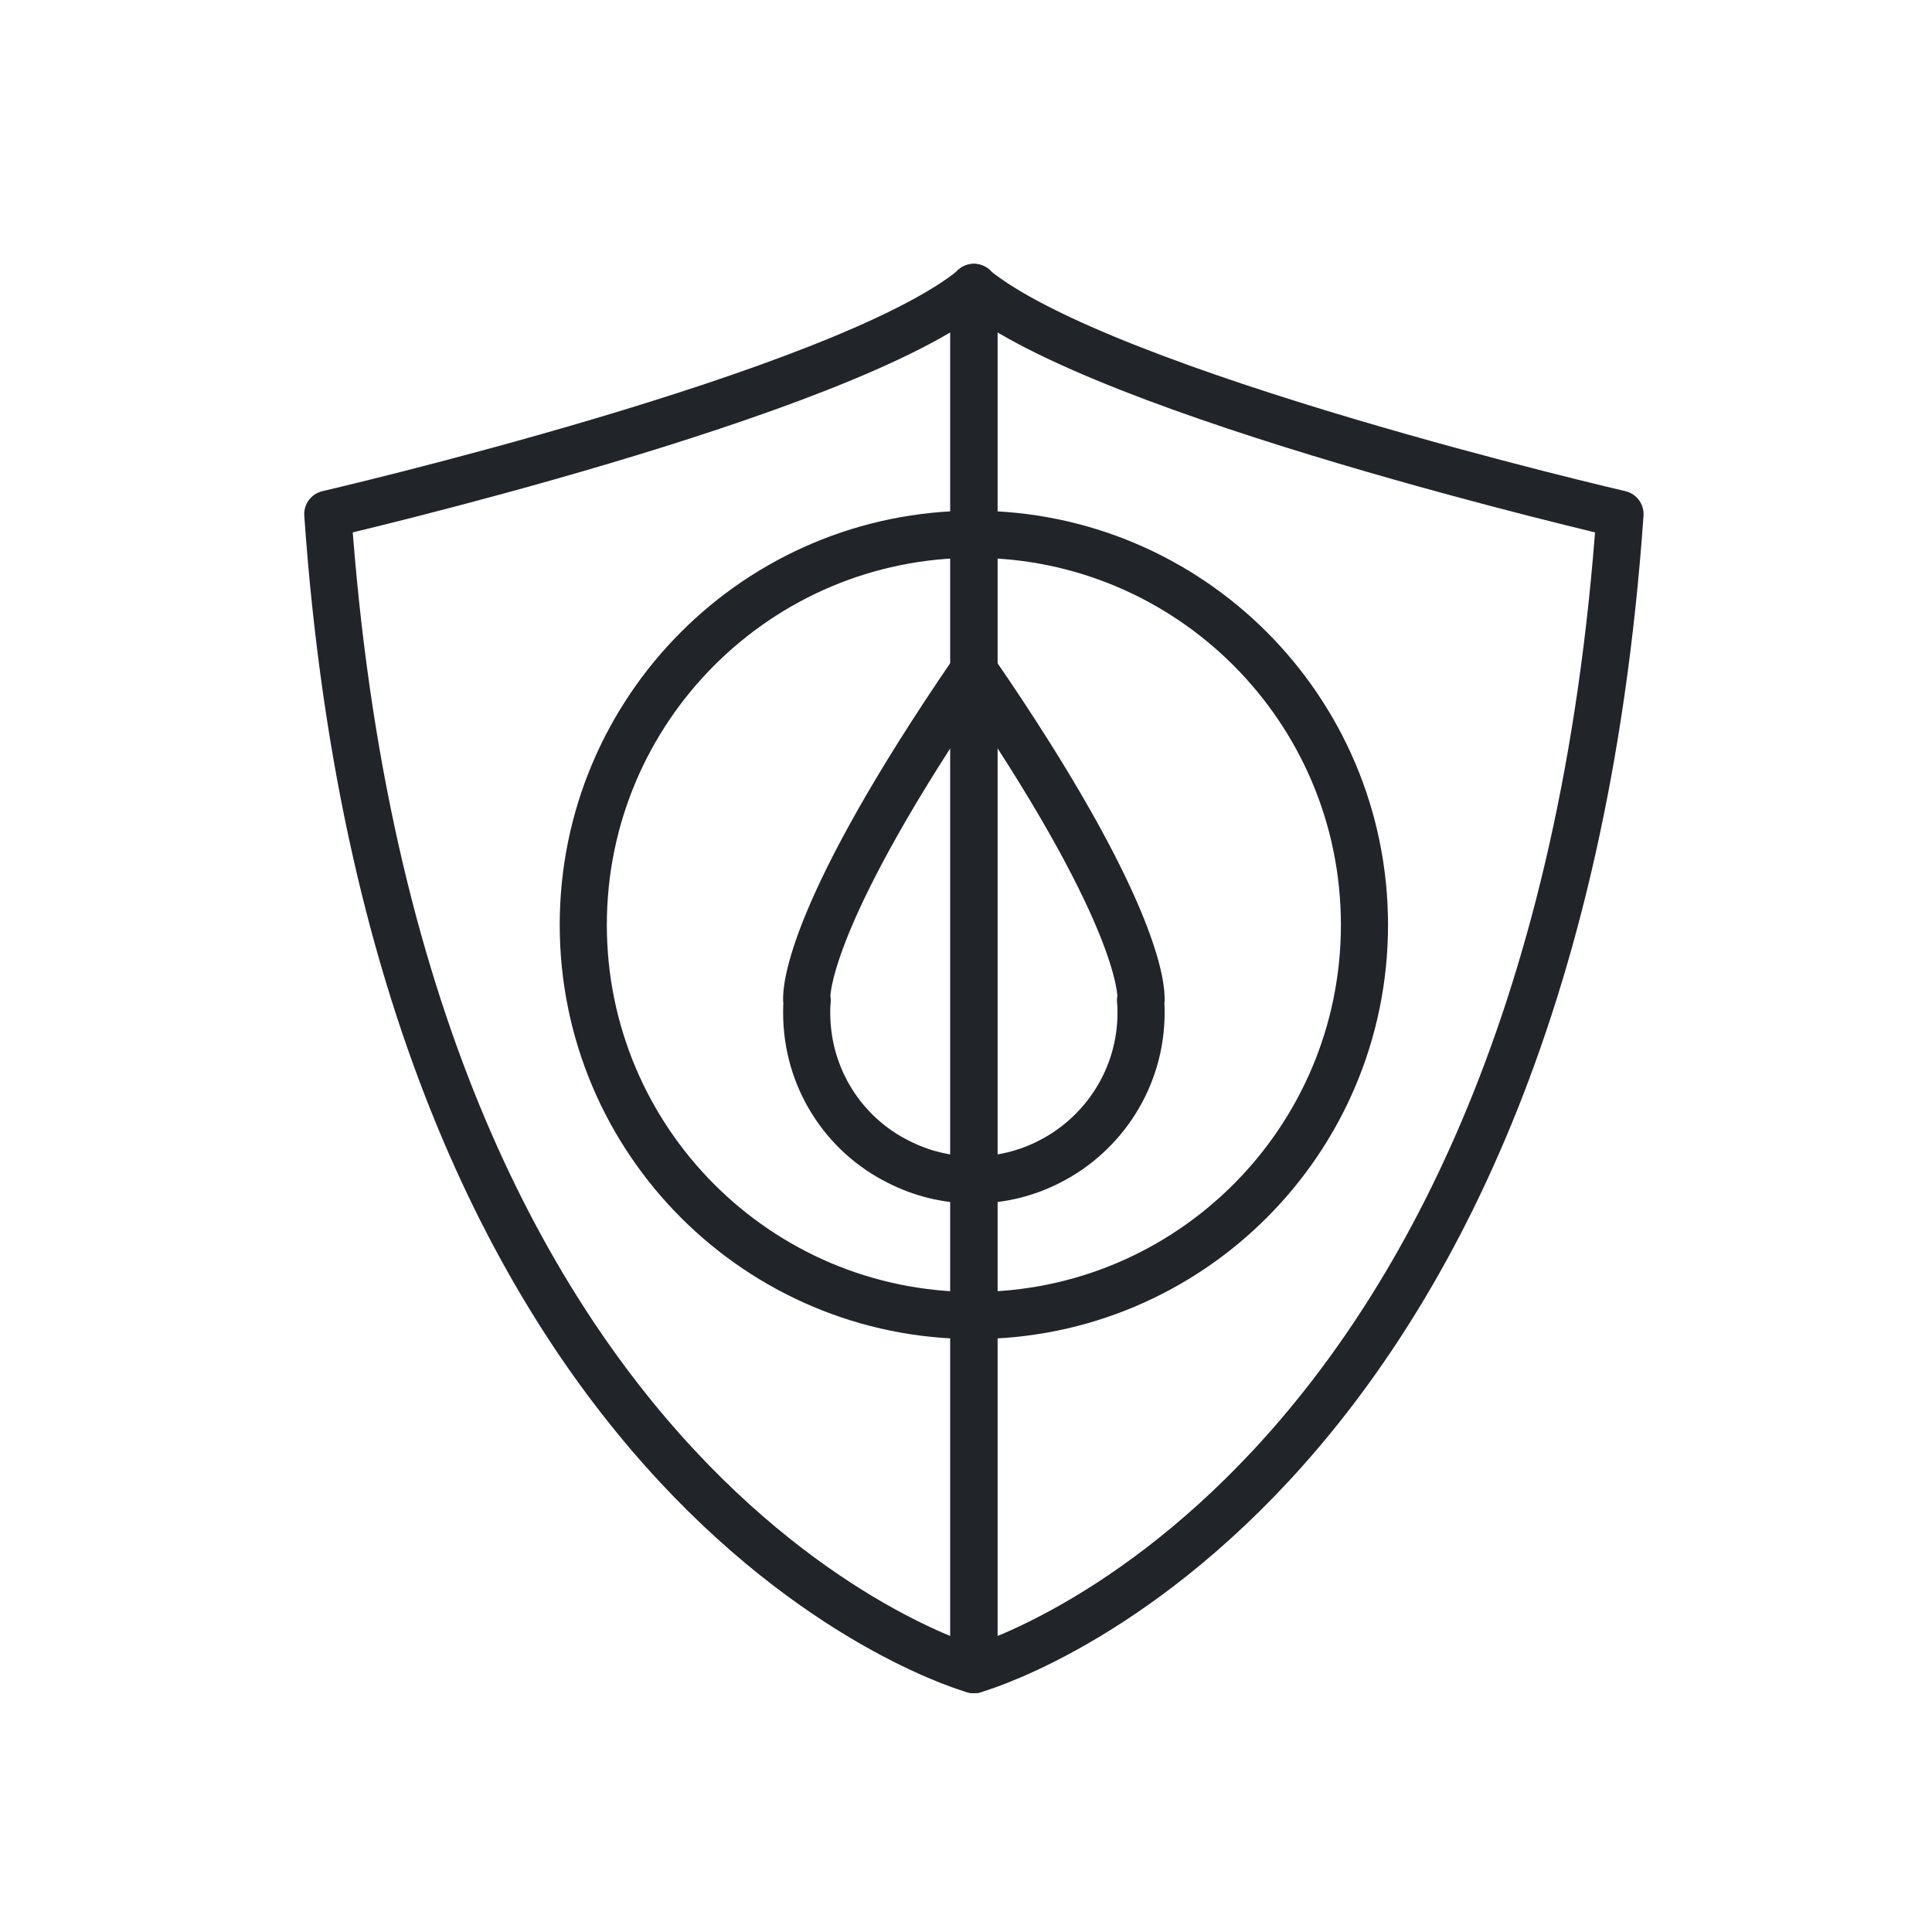 <svg width="41" height="41" viewBox="0 0 41 41" fill="none" xmlns="http://www.w3.org/2000/svg">
<path fill-rule="evenodd" clip-rule="evenodd" d="M20.667 6.099V35.433C20.667 35.433 8.438 32.076 6.956 10.91C6.956 10.91 17.905 8.377 20.667 6.108V6.099Z" stroke="#212428" stroke-miterlimit="2.613" stroke-linecap="round" stroke-linejoin="round"/>
<path fill-rule="evenodd" clip-rule="evenodd" d="M20.668 6.099V35.433C20.668 35.433 32.897 32.076 34.379 10.91C34.379 10.91 23.43 8.377 20.668 6.108V6.099Z" stroke="#212428" stroke-miterlimit="2.613" stroke-linecap="round" stroke-linejoin="round"/>
<path d="M20.667 27.917C25.245 27.917 28.956 24.205 28.956 19.627C28.956 15.049 25.245 11.338 20.667 11.338C16.089 11.338 12.378 15.049 12.378 19.627C12.378 24.205 16.089 27.917 20.667 27.917Z" stroke="#212428" stroke-miterlimit="2.613" stroke-linecap="round" stroke-linejoin="round"/>
<path fill-rule="evenodd" clip-rule="evenodd" d="M19.069 24.656C19.548 24.901 20.091 25.04 20.667 25.04C21.242 25.04 21.785 24.901 22.265 24.656C23.426 24.07 24.215 22.866 24.215 21.492C24.215 21.406 24.215 21.332 24.204 21.247C24.204 21.247 24.204 21.236 24.204 21.225H24.215C24.225 21.001 24.172 19.318 20.667 14.225C17.172 19.318 17.108 21.001 17.119 21.225H17.13C17.13 21.247 17.13 21.247 17.13 21.247C17.119 21.332 17.119 21.406 17.119 21.492C17.119 22.877 17.907 24.081 19.069 24.656Z" stroke="#212428" stroke-miterlimit="2.613" stroke-linecap="round" stroke-linejoin="round"/>
</svg>
